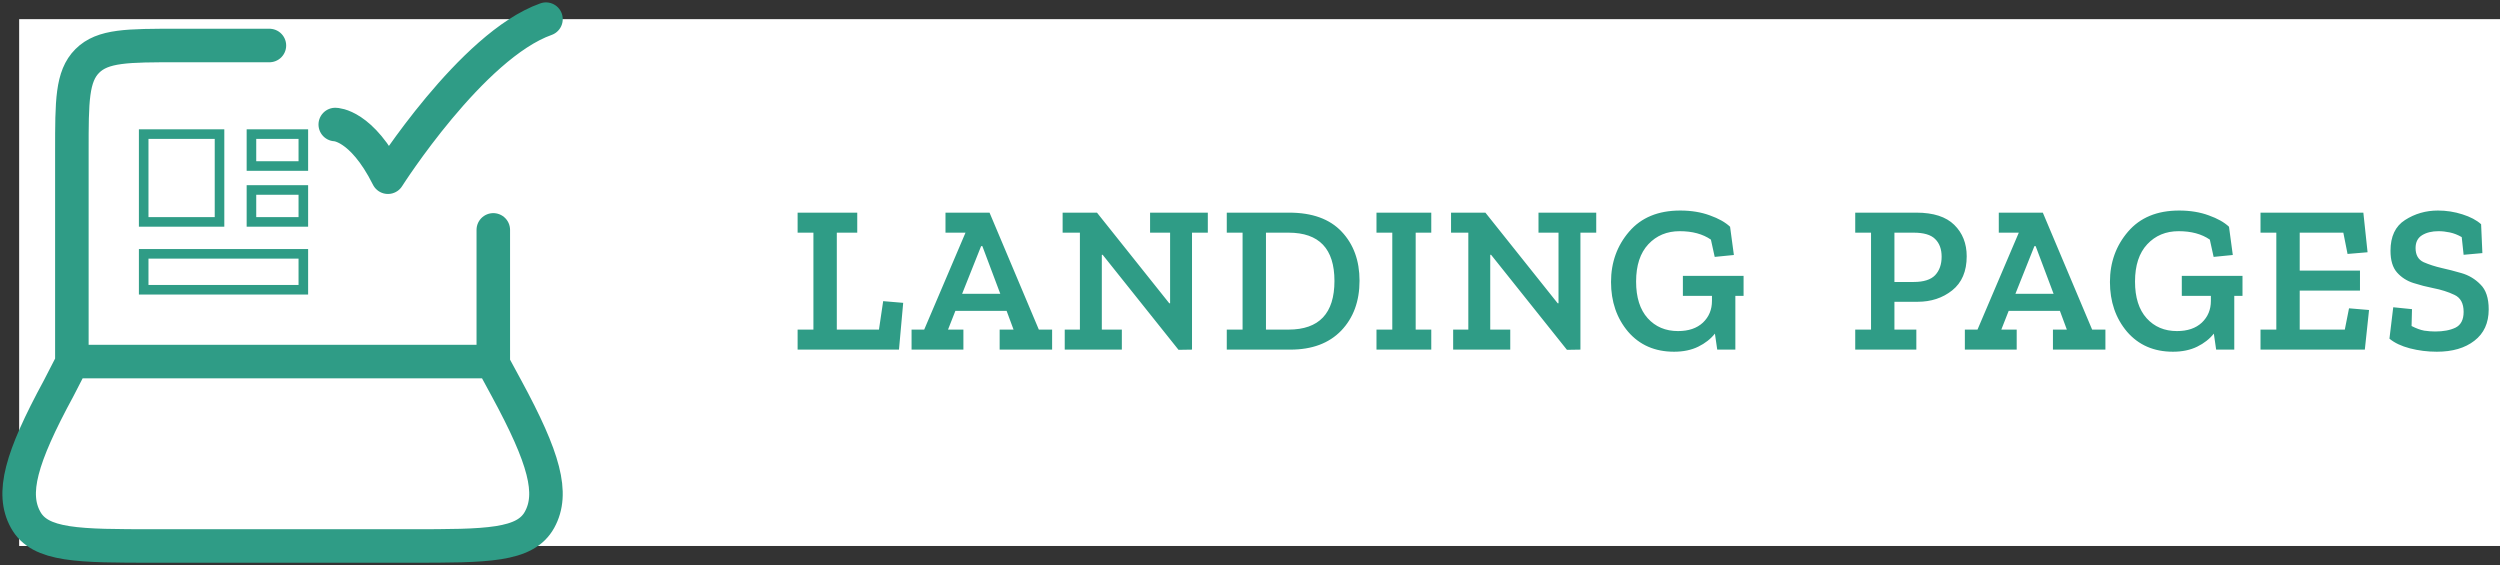 <svg width="261" height="59" viewBox="0 0 261 59" fill="none" xmlns="http://www.w3.org/2000/svg">
<rect x="0" y="0" width="261" height="59" fill="#333333" stroke="none"/>
<rect width="259" height="55" transform="translate(2 2)" fill="white"/>
<path d="M22.918 14H15.001V23.167H22.918V14ZM31.668 26.5H15.001V30.25H31.668V26.5ZM31.668 14H26.251V17.333H31.668V14ZM31.668 19.833H26.251V23.167H31.668V19.833Z" stroke="#2F9C86"/>
<path d="M51.5 37.75V24M7.503 37.75V15.75C7.503 10.563 7.503 7.973 9.114 6.362C10.725 4.75 13.316 4.75 18.502 4.75H28.126M35.001 13C35.001 13 37.751 13 40.501 18.5C40.501 18.5 49.237 4.75 57 2M6.122 40.541L7.558 37.75H51.368L52.88 40.541C56.849 47.862 57.839 51.522 56.329 54.261C54.819 57 50.824 57 42.827 57H16.176C8.176 57 4.178 57 2.671 54.261C1.161 51.522 2.151 47.862 6.122 40.541Z" stroke="#2F9C86" stroke-width="3.5" stroke-linecap="round" stroke-linejoin="round"/>
<path d="M93.853 36.5H83.271V34.41H84.921V24.29H83.271V22.2H89.497V24.29H87.363V34.41H91.763L92.203 31.44L94.293 31.616L93.853 36.5ZM109.841 36.5H104.363V34.41H105.815L105.089 32.452H99.743L98.973 34.41H100.579V36.5H95.167V34.41H96.487L100.799 24.29H98.709V22.2H103.307L108.455 34.41H109.841V36.5ZM104.429 30.67L102.559 25.698H102.427L100.447 30.67H104.429ZM126.096 24.29H124.446V36.5L123.038 36.522L115.118 26.6H115.03V34.41H117.12V36.5H111.158V34.41H112.742V24.29H110.938V22.2H114.524L122.07 31.66H122.158V24.29H120.068V22.2H126.096V24.29ZM141.935 29.306C141.935 31.447 141.297 33.185 140.021 34.52C138.745 35.84 136.978 36.5 134.719 36.5H128.075V34.41H129.725V24.29H128.075V22.2H134.587C136.993 22.2 138.819 22.86 140.065 24.18C141.312 25.5 141.935 27.209 141.935 29.306ZM139.317 29.328C139.317 25.969 137.719 24.29 134.521 24.29H132.167V34.41H134.521C137.719 34.41 139.317 32.716 139.317 29.328ZM149.425 36.5H143.705V34.41H145.355V24.29H143.705V22.2H149.425V24.29H147.797V34.41H149.425V36.5ZM166.647 24.29H164.997V36.5L163.589 36.522L155.669 26.6H155.581V34.41H157.671V36.5H151.709V34.41H153.293V24.29H151.489V22.2H155.075L162.621 31.66H162.709V24.29H160.619V22.2H166.647V24.29ZM182.029 30.89H181.171V36.5H179.279L179.037 34.828C178.597 35.385 178.018 35.84 177.299 36.192C176.581 36.544 175.737 36.72 174.769 36.72C172.775 36.72 171.176 36.023 169.973 34.63C168.785 33.222 168.191 31.491 168.191 29.438C168.191 27.399 168.822 25.647 170.083 24.18C171.345 22.713 173.119 21.98 175.407 21.98C176.566 21.98 177.6 22.149 178.509 22.486C179.419 22.809 180.123 23.205 180.621 23.674L181.017 26.622L179.015 26.82L178.619 25.016C177.769 24.429 176.683 24.136 175.363 24.136C174.029 24.136 172.936 24.591 172.085 25.5C171.235 26.409 170.809 27.707 170.809 29.394C170.809 31.051 171.213 32.327 172.019 33.222C172.826 34.117 173.882 34.564 175.187 34.564C176.287 34.564 177.153 34.271 177.783 33.684C178.414 33.083 178.729 32.327 178.729 31.418V30.89H175.693V28.8H182.029V30.89ZM205.324 26.754C205.324 28.323 204.818 29.511 203.806 30.318C202.809 31.11 201.606 31.506 200.198 31.506H197.778V34.41H200.066V36.5H193.686V34.41H195.336V24.29H193.686V22.2H200.066C201.841 22.2 203.161 22.625 204.026 23.476C204.891 24.327 205.324 25.419 205.324 26.754ZM202.706 26.798C202.706 26.006 202.479 25.39 202.024 24.95C201.584 24.51 200.836 24.29 199.78 24.29H197.778V29.438H199.78C200.821 29.438 201.569 29.203 202.024 28.734C202.479 28.25 202.706 27.605 202.706 26.798ZM219.805 36.5H214.327V34.41H215.779L215.053 32.452H209.707L208.937 34.41H210.543V36.5H205.131V34.41H206.451L210.763 24.29H208.673V22.2H213.271L218.419 34.41H219.805V36.5ZM214.393 30.67L212.523 25.698H212.391L210.411 30.67H214.393ZM234.116 30.89H233.258V36.5H231.366L231.124 34.828C230.684 35.385 230.105 35.84 229.386 36.192C228.668 36.544 227.824 36.72 226.856 36.72C224.862 36.72 223.263 36.023 222.06 34.63C220.872 33.222 220.278 31.491 220.278 29.438C220.278 27.399 220.909 25.647 222.17 24.18C223.432 22.713 225.206 21.98 227.494 21.98C228.653 21.98 229.687 22.149 230.596 22.486C231.506 22.809 232.21 23.205 232.708 23.674L233.104 26.622L231.102 26.82L230.706 25.016C229.856 24.429 228.77 24.136 227.45 24.136C226.116 24.136 225.023 24.591 224.172 25.5C223.322 26.409 222.896 27.707 222.896 29.394C222.896 31.051 223.3 32.327 224.106 33.222C224.913 34.117 225.969 34.564 227.274 34.564C228.374 34.564 229.24 34.271 229.87 33.684C230.501 33.083 230.816 32.327 230.816 31.418V30.89H227.78V28.8H234.116V30.89ZM246.888 36.5H235.998V34.41H237.648V24.29H235.998V22.2H246.734L247.174 26.336L245.084 26.512L244.644 24.29H240.09V28.25H246.382V30.34H240.09V34.41H244.798L245.238 32.188L247.328 32.364L246.888 36.5ZM259.82 32.298C259.82 33.721 259.322 34.813 258.324 35.576C257.342 36.339 256.036 36.72 254.408 36.72C253.44 36.72 252.502 36.603 251.592 36.368C250.698 36.133 249.986 35.796 249.458 35.356L249.854 32.078L251.812 32.276L251.768 34.036C252.252 34.285 252.692 34.447 253.088 34.52C253.499 34.579 253.88 34.608 254.232 34.608C255.083 34.608 255.787 34.476 256.344 34.212C256.916 33.933 257.202 33.383 257.202 32.562C257.202 31.667 256.88 31.073 256.234 30.78C255.589 30.472 254.848 30.237 254.012 30.076C253.338 29.944 252.656 29.768 251.966 29.548C251.277 29.328 250.705 28.961 250.25 28.448C249.796 27.935 249.568 27.179 249.568 26.182C249.568 24.686 250.074 23.615 251.086 22.97C252.113 22.31 253.257 21.98 254.518 21.98C255.398 21.98 256.249 22.112 257.07 22.376C257.906 22.64 258.559 22.985 259.028 23.41L259.16 26.424L257.202 26.6L257.004 24.752C256.594 24.517 256.183 24.356 255.772 24.268C255.362 24.18 254.966 24.136 254.584 24.136C253.895 24.136 253.323 24.275 252.868 24.554C252.414 24.833 252.186 25.28 252.186 25.896C252.186 26.615 252.465 27.106 253.022 27.37C253.594 27.619 254.232 27.825 254.936 27.986C255.538 28.118 256.22 28.294 256.982 28.514C257.745 28.734 258.405 29.13 258.962 29.702C259.534 30.259 259.82 31.125 259.82 32.298Z" fill="#2F9C86"/>
</svg>
